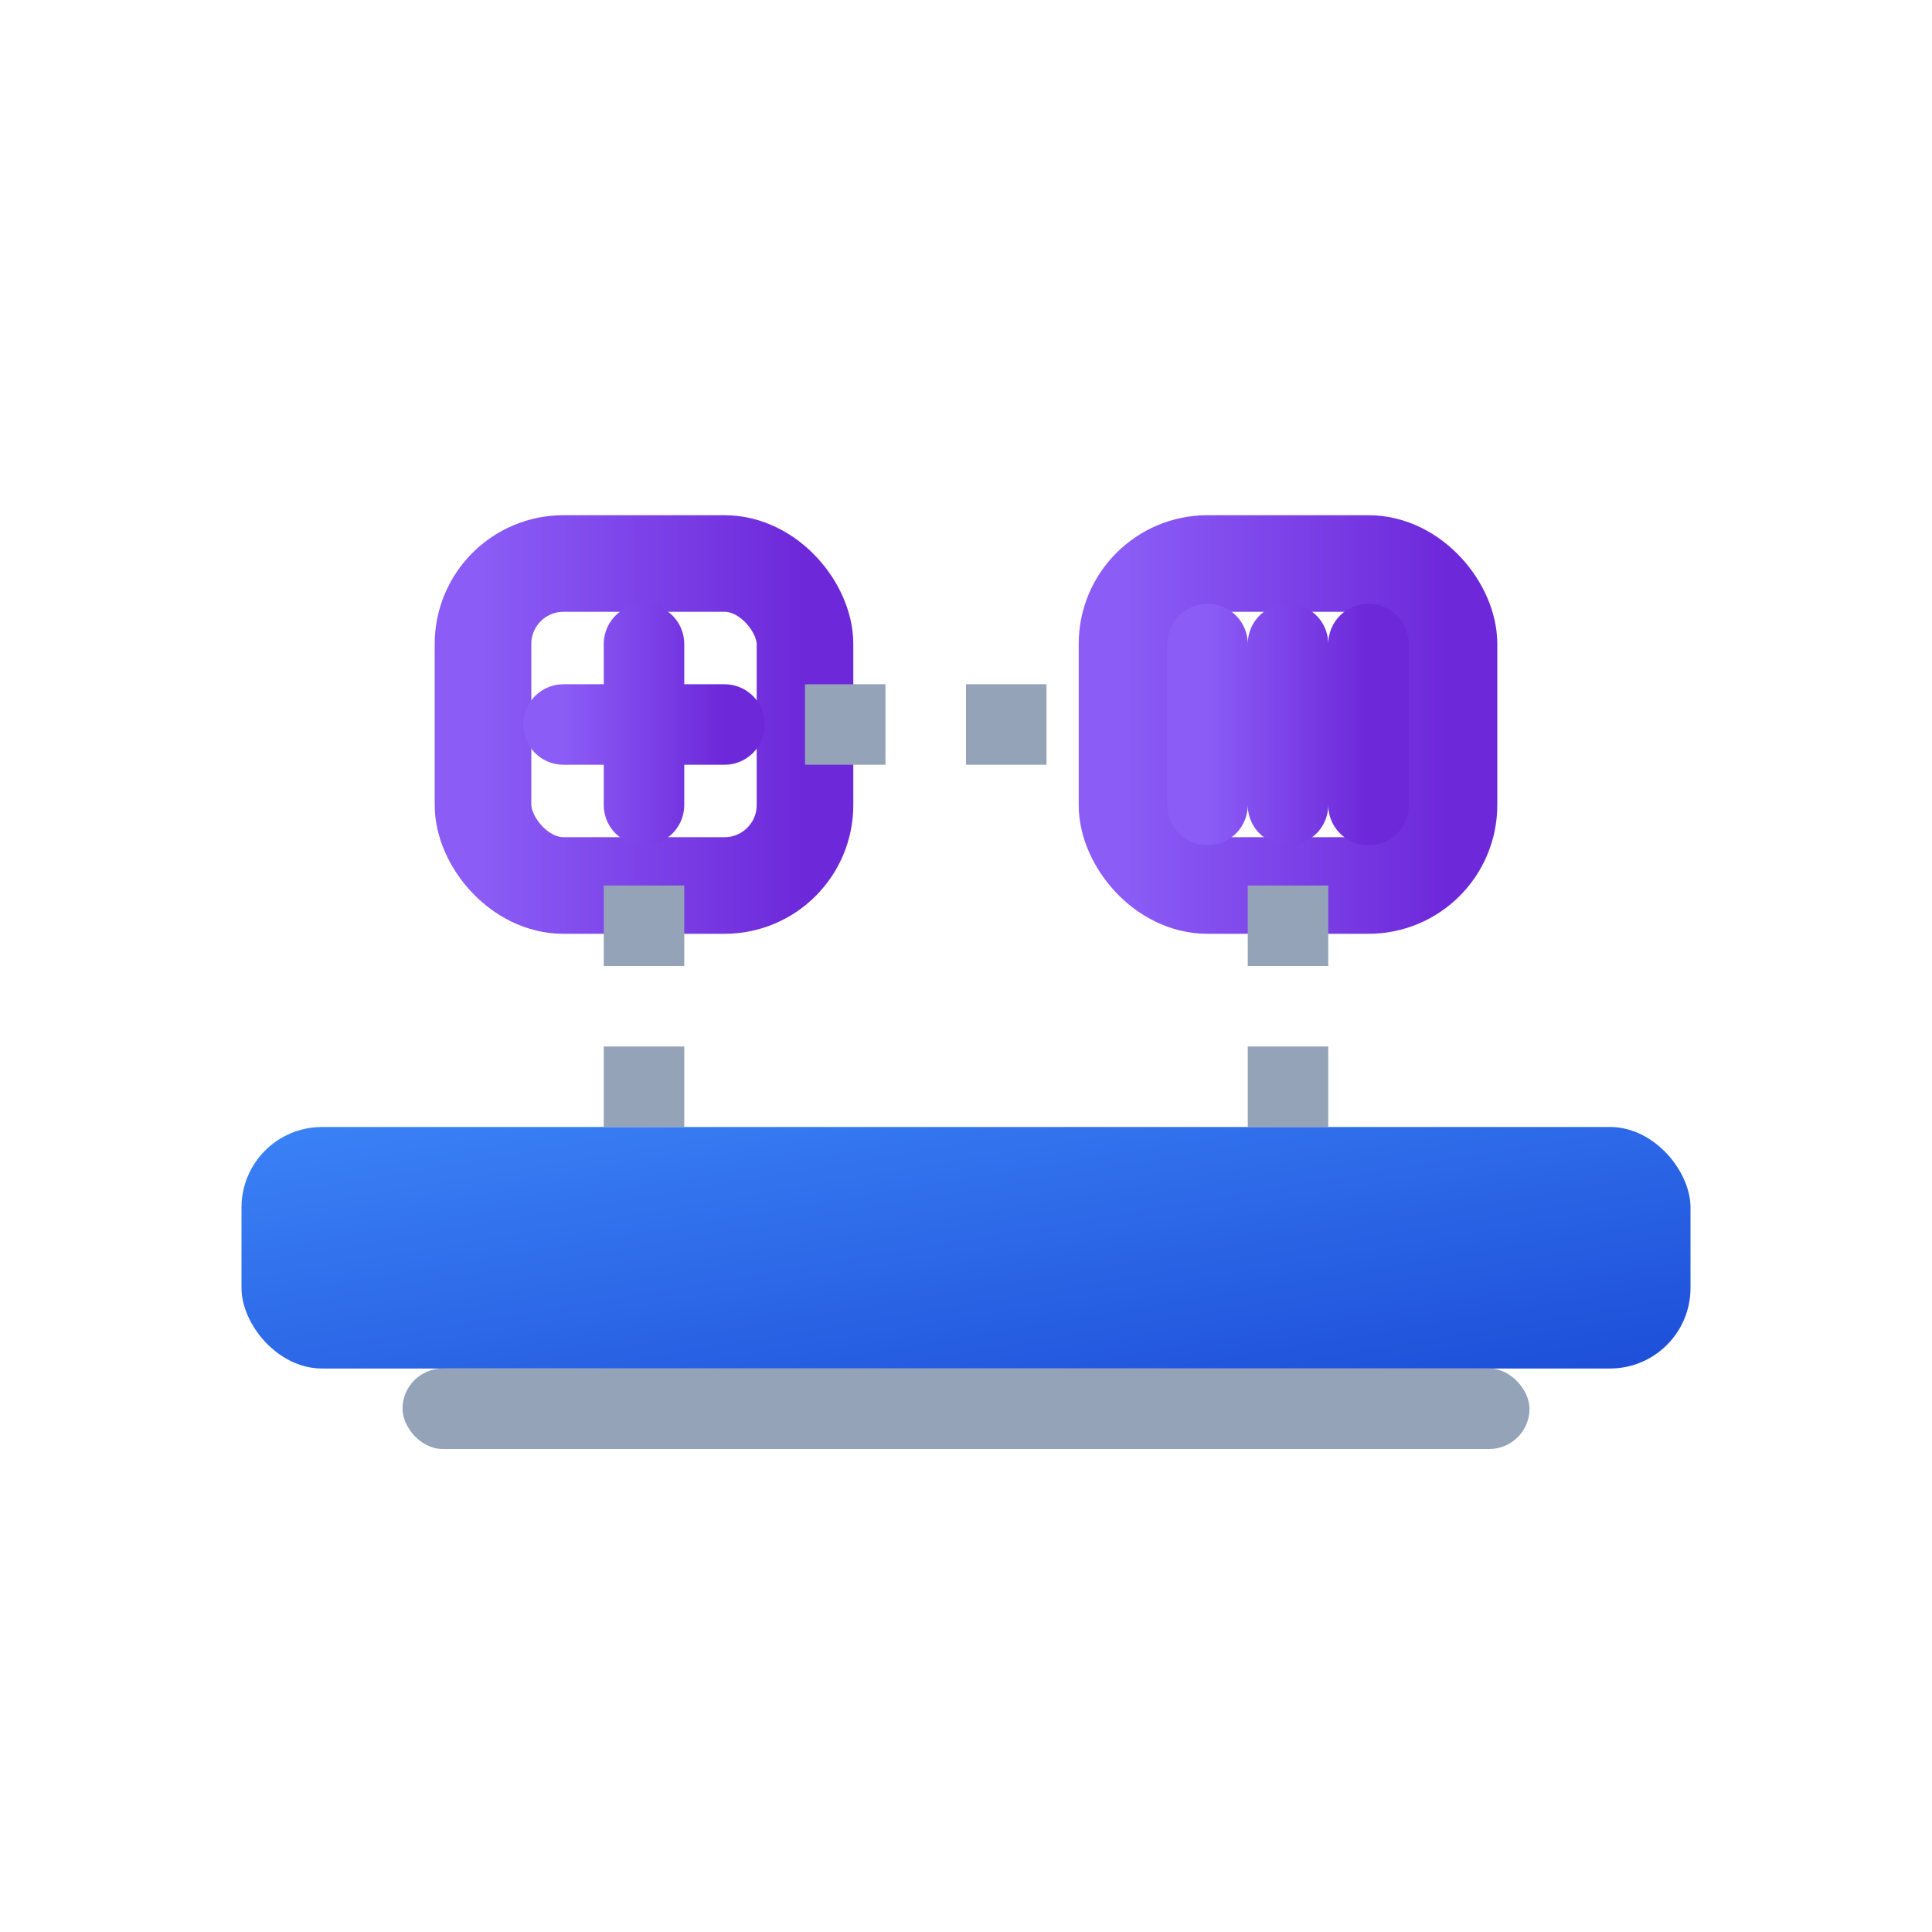 <svg xmlns="http://www.w3.org/2000/svg" viewBox="0 0 24 24">
  <defs>
    <linearGradient id="platformGradient" x1="0%" y1="0%" x2="100%" y2="100%">
      <stop offset="0%" stop-color="#3B82F6" />
      <stop offset="100%" stop-color="#1D4ED8" />
    </linearGradient>
    <linearGradient id="ecommerceGradient" x1="0%" y1="0%" x2="100%" y2="0%">
      <stop offset="0%" stop-color="#8B5CF6" />
      <stop offset="100%" stop-color="#6D28D9" />
    </linearGradient>
  </defs>
  
  <!-- Platform base -->
  <rect x="3" y="14" width="18" height="3" rx="1" fill="url(#platformGradient)" />
  <rect x="5" y="17" width="14" height="1" rx="0.5" fill="#94A3B8" />
  
  <!-- App icons on platform -->
  <rect x="6" y="7" width="4" height="4" rx="1" fill="none" stroke="url(#ecommerceGradient)" stroke-width="1.2" />
  <rect x="14" y="7" width="4" height="4" rx="1" fill="none" stroke="url(#ecommerceGradient)" stroke-width="1.2" />
  
  <!-- Store icons inside app rectangles -->
  <path d="M7,9 L9,9 M8,8 L8,10" stroke="url(#ecommerceGradient)" stroke-width="1" stroke-linecap="round" />
  <path d="M15,8 L15,10 M16,8 L16,10 M17,8 L17,10" stroke="url(#ecommerceGradient)" stroke-width="1" stroke-linecap="round" />
  
  <!-- Connection lines -->
  <line x1="8" y1="11" x2="8" y2="14" stroke="#94A3B8" stroke-width="1" stroke-dasharray="1,1" />
  <line x1="16" y1="11" x2="16" y2="14" stroke="#94A3B8" stroke-width="1" stroke-dasharray="1,1" />
  
  <!-- Integration lines -->
  <line x1="10" y1="9" x2="14" y2="9" stroke="#94A3B8" stroke-width="1" stroke-dasharray="1,1" />
</svg> 